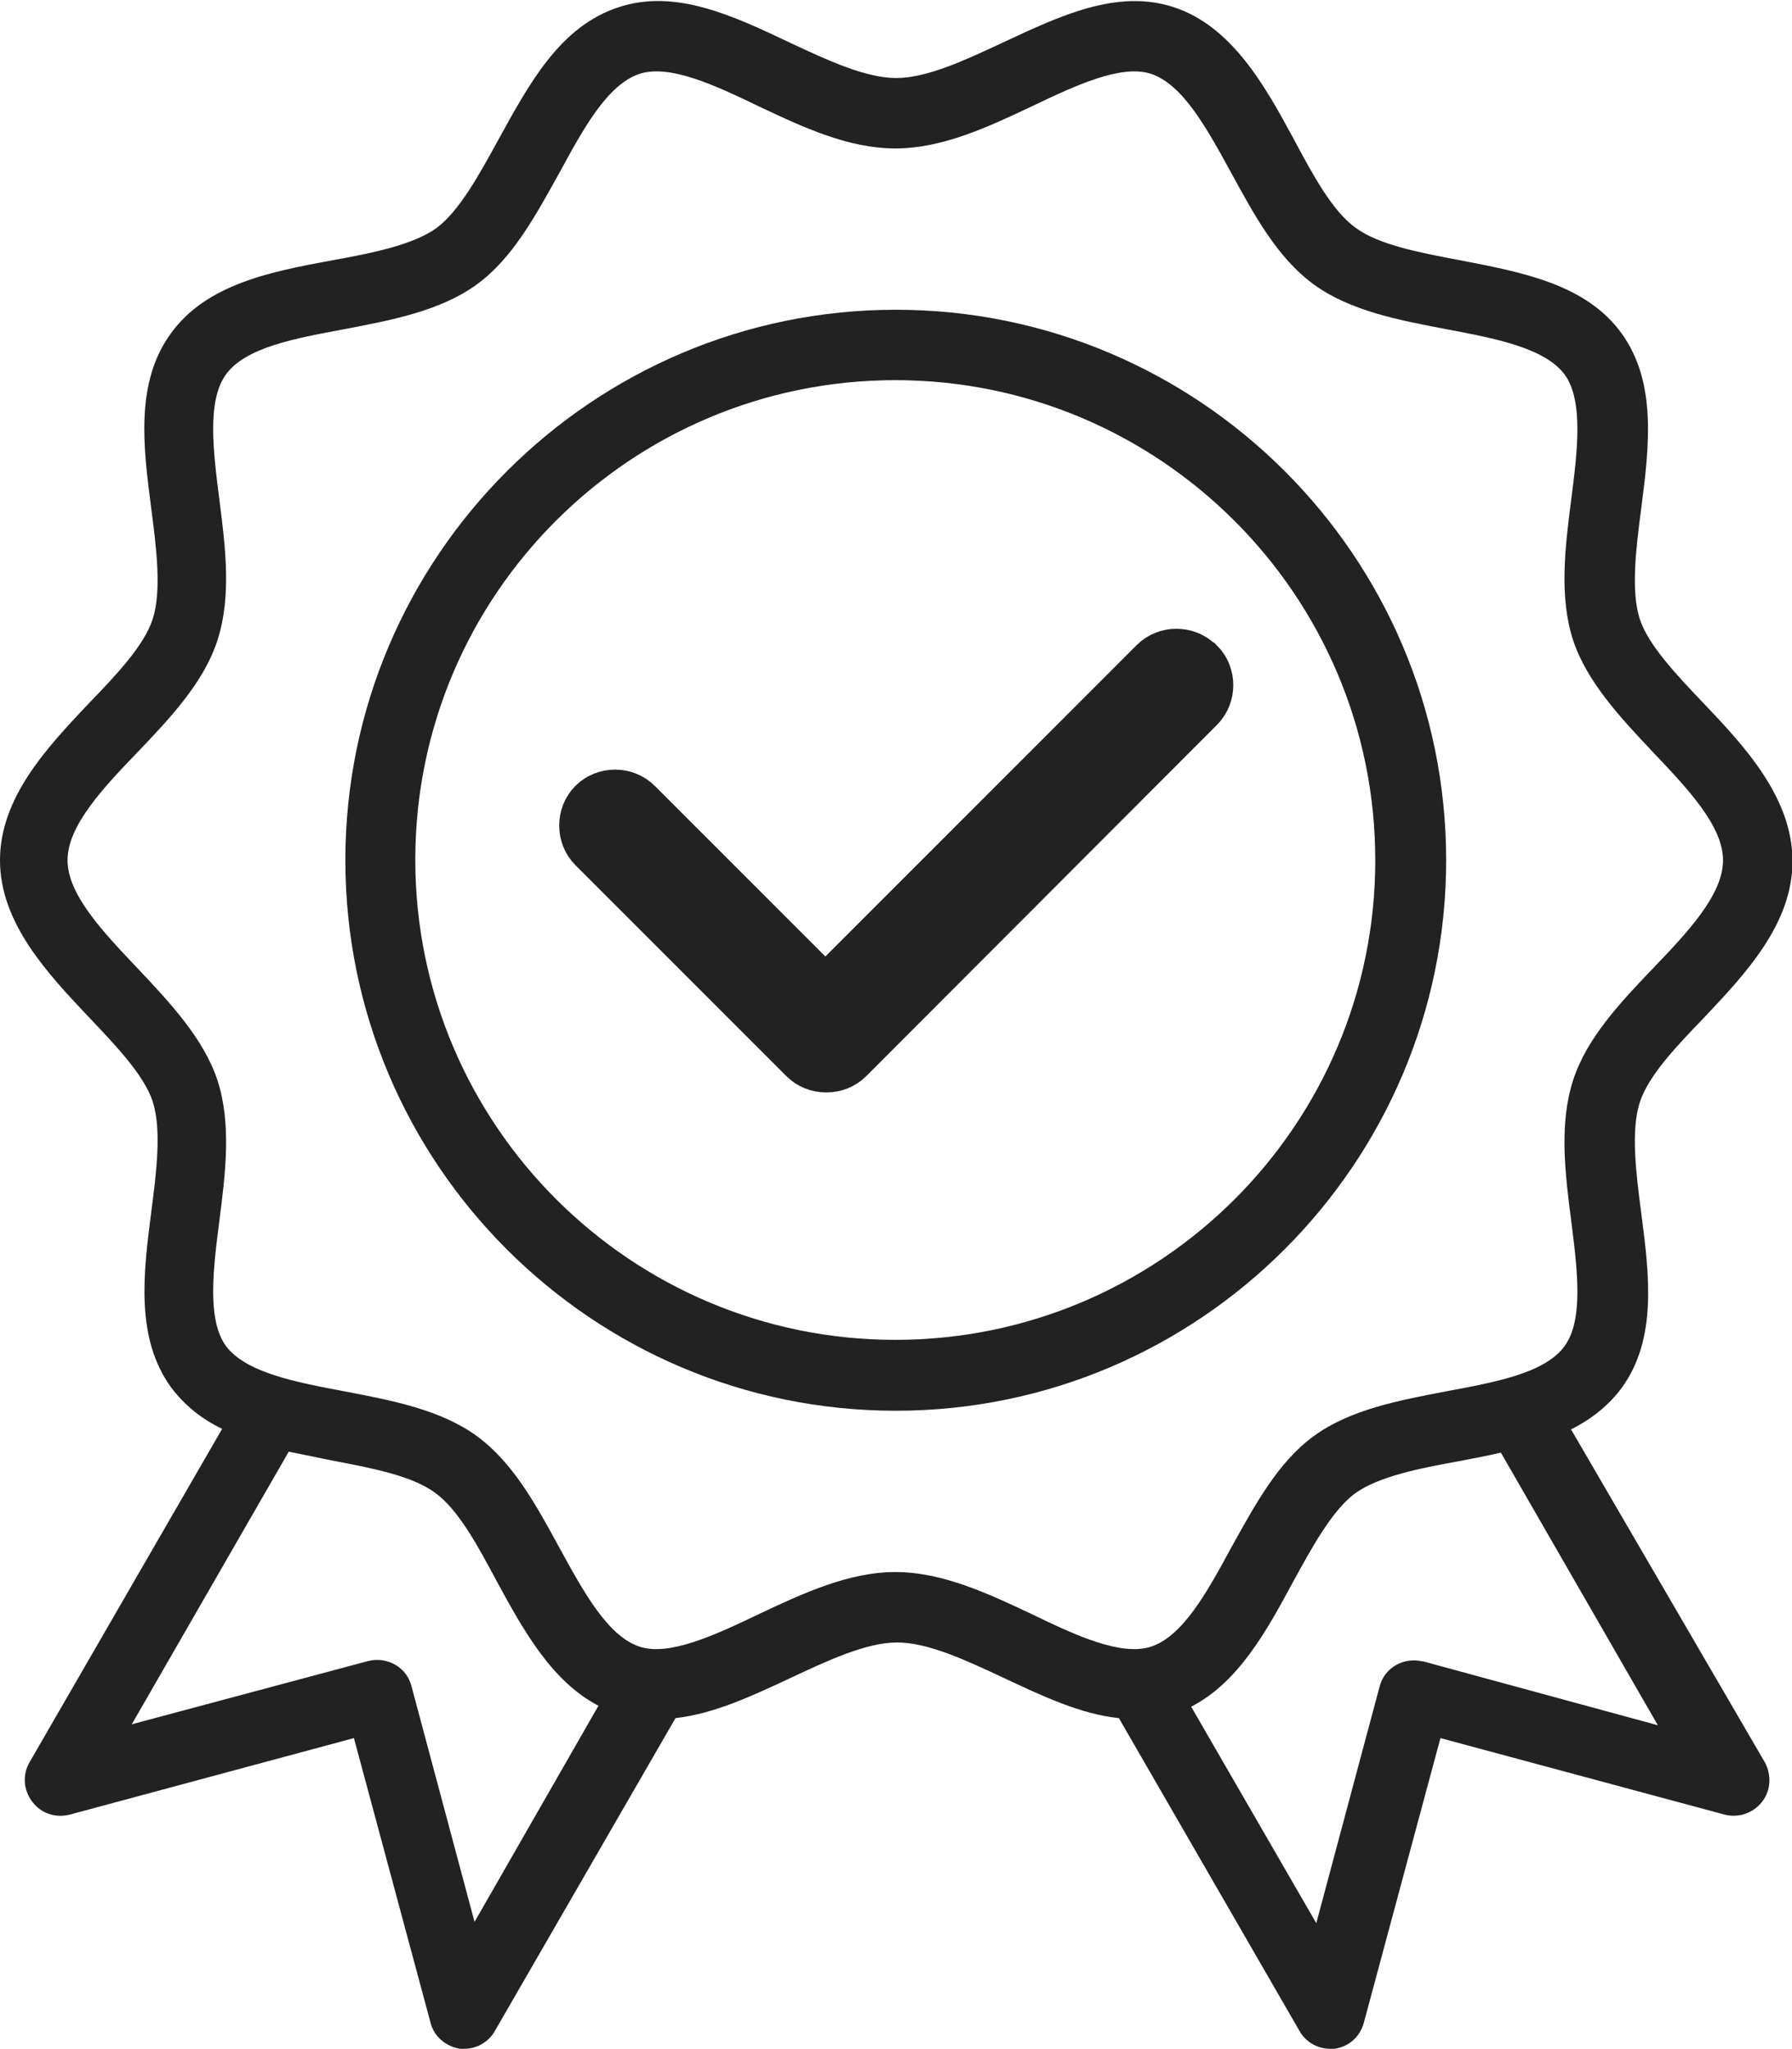 <?xml version="1.0" encoding="UTF-8"?>
<svg id="Layer_1" data-name="Layer 1" xmlns="http://www.w3.org/2000/svg" width="37.67" height="43.07" version="1.1" viewBox="0 0 37.67 43.07">
  <defs>
    <style>
      .cls-1 {
        stroke-width: 0px;
      }

      .cls-1, .cls-2 {
        fill: #222;
      }

      .cls-2 {
        stroke: #222;
        stroke-miterlimit: 10;
      }
    </style>
  </defs>
  <path class="cls-1" d="M30.4,18.08c0-6.39-5.2-11.57-11.57-11.57s-11.57,5.19-11.57,11.57,5.19,11.57,11.57,11.57,11.57-5.2,11.57-11.57ZM18.82,28.16c-5.56,0-10.09-4.52-10.09-10.09s4.53-10.08,10.09-10.08,10.09,4.52,10.09,10.09-4.53,10.08-10.09,10.08Z"/>
  <path class="cls-1" d="M33.01,30.05c.42-.21.79-.49,1.08-.88.75-1.03.58-2.38.41-3.68-.11-.84-.22-1.73-.03-2.32.18-.56.77-1.18,1.34-1.77.88-.93,1.87-1.98,1.87-3.3s-.98-2.39-1.87-3.32c-.57-.6-1.16-1.22-1.34-1.77-.19-.59-.08-1.48.03-2.32.17-1.31.33-2.65-.41-3.68-.75-1.04-2.1-1.29-3.4-1.54-.84-.16-1.7-.32-2.19-.68-.49-.35-.9-1.11-1.3-1.86-.6-1.11-1.3-2.38-2.53-2.78-1.19-.39-2.4.19-3.58.74-.79.37-1.6.75-2.25.75s-1.46-.38-2.25-.75c-1.18-.56-2.39-1.13-3.58-.74-1.24.4-1.89,1.62-2.53,2.78-.4.73-.82,1.5-1.3,1.86-.5.36-1.36.53-2.19.68-1.3.24-2.65.5-3.4,1.54-.75,1.03-.58,2.38-.41,3.68.11.84.22,1.73.03,2.32-.18.56-.77,1.18-1.34,1.77-.88.93-1.87,1.98-1.87,3.3s1,2.38,1.87,3.3c.57.6,1.16,1.22,1.34,1.77.19.59.08,1.48-.03,2.32-.17,1.31-.33,2.65.41,3.68.29.39.66.68,1.08.88l-4.05,7.01c-.15.26-.13.58.06.83s.49.34.78.27l5.98-1.61,1.61,5.98c.07.29.32.5.62.55.04,0,.06,0,.09,0,.26,0,.51-.14.64-.37l3.8-6.58c.81-.09,1.62-.47,2.41-.84s1.6-.75,2.25-.75,1.46.38,2.25.75,1.61.76,2.41.84l3.8,6.58c.13.23.38.37.64.37.03,0,.06,0,.09,0,.3-.04.54-.25.62-.55l1.61-5.98,5.98,1.61c.29.07.59-.03.78-.27s.2-.57.06-.83l-4.07-6.99ZM9.98,40.41l-1.33-4.97c-.1-.4-.51-.63-.91-.53l-4.97,1.33,3.3-5.73c.29.06.58.12.88.18.84.16,1.7.32,2.19.68.49.35.9,1.11,1.3,1.86.54.99,1.14,2.1,2.14,2.62l-2.62,4.57ZM18.82,33.04c-.98,0-1.95.45-2.88.89-.92.44-1.87.88-2.49.68-.68-.22-1.19-1.17-1.69-2.08-.48-.88-.97-1.79-1.74-2.35-.77-.56-1.8-.75-2.79-.94-1.01-.19-2.06-.39-2.48-.95-.4-.55-.27-1.61-.14-2.62s.26-2.05-.04-2.97c-.29-.87-.99-1.62-1.67-2.34-.72-.76-1.48-1.55-1.48-2.28s.75-1.52,1.48-2.28c.69-.72,1.39-1.47,1.67-2.34.3-.92.17-1.96.04-2.97-.13-1.02-.26-2.07.14-2.62.41-.57,1.46-.76,2.48-.95.99-.19,2.02-.38,2.79-.94.76-.55,1.25-1.47,1.74-2.35.5-.92,1.01-1.86,1.69-2.08.63-.2,1.58.24,2.49.68.93.44,1.89.89,2.88.89s1.95-.45,2.88-.89c.92-.44,1.87-.88,2.49-.68.68.22,1.19,1.17,1.69,2.08.48.88.97,1.79,1.74,2.35.77.56,1.8.75,2.79.94,1.01.19,2.06.39,2.48.95.4.55.27,1.61.14,2.62s-.26,2.05.04,2.97c.29.87.99,1.62,1.67,2.34.72.76,1.48,1.55,1.48,2.28s-.75,1.52-1.48,2.28c-.69.72-1.39,1.47-1.67,2.34-.3.92-.17,1.96-.04,2.97.13,1.02.26,2.07-.14,2.62-.41.57-1.46.76-2.48.95-.99.19-2.02.38-2.79.94-.76.55-1.25,1.47-1.74,2.35-.5.92-1.01,1.86-1.69,2.08-.63.2-1.58-.24-2.49-.68-.93-.44-1.89-.89-2.88-.89h0ZM29.91,34.92c-.4-.1-.81.13-.91.53l-1.33,4.97-2.63-4.55c.99-.51,1.58-1.58,2.14-2.62.4-.73.82-1.5,1.3-1.86.5-.36,1.36-.53,2.19-.68.3-.06.59-.11.88-.18l3.3,5.73-4.96-1.35Z"/>
  <path class="cls-2" d="M25.21,13.91c-.26-.26-.7-.26-.96,0l-6.9,6.9-3.94-3.94c-.26-.26-.7-.26-.96,0s-.26.7,0,.96l4.43,4.43c.13.13.3.2.49.2s.36-.07.49-.2l7.37-7.38c.26-.26.26-.7,0-.96h0Z"/>
</svg>